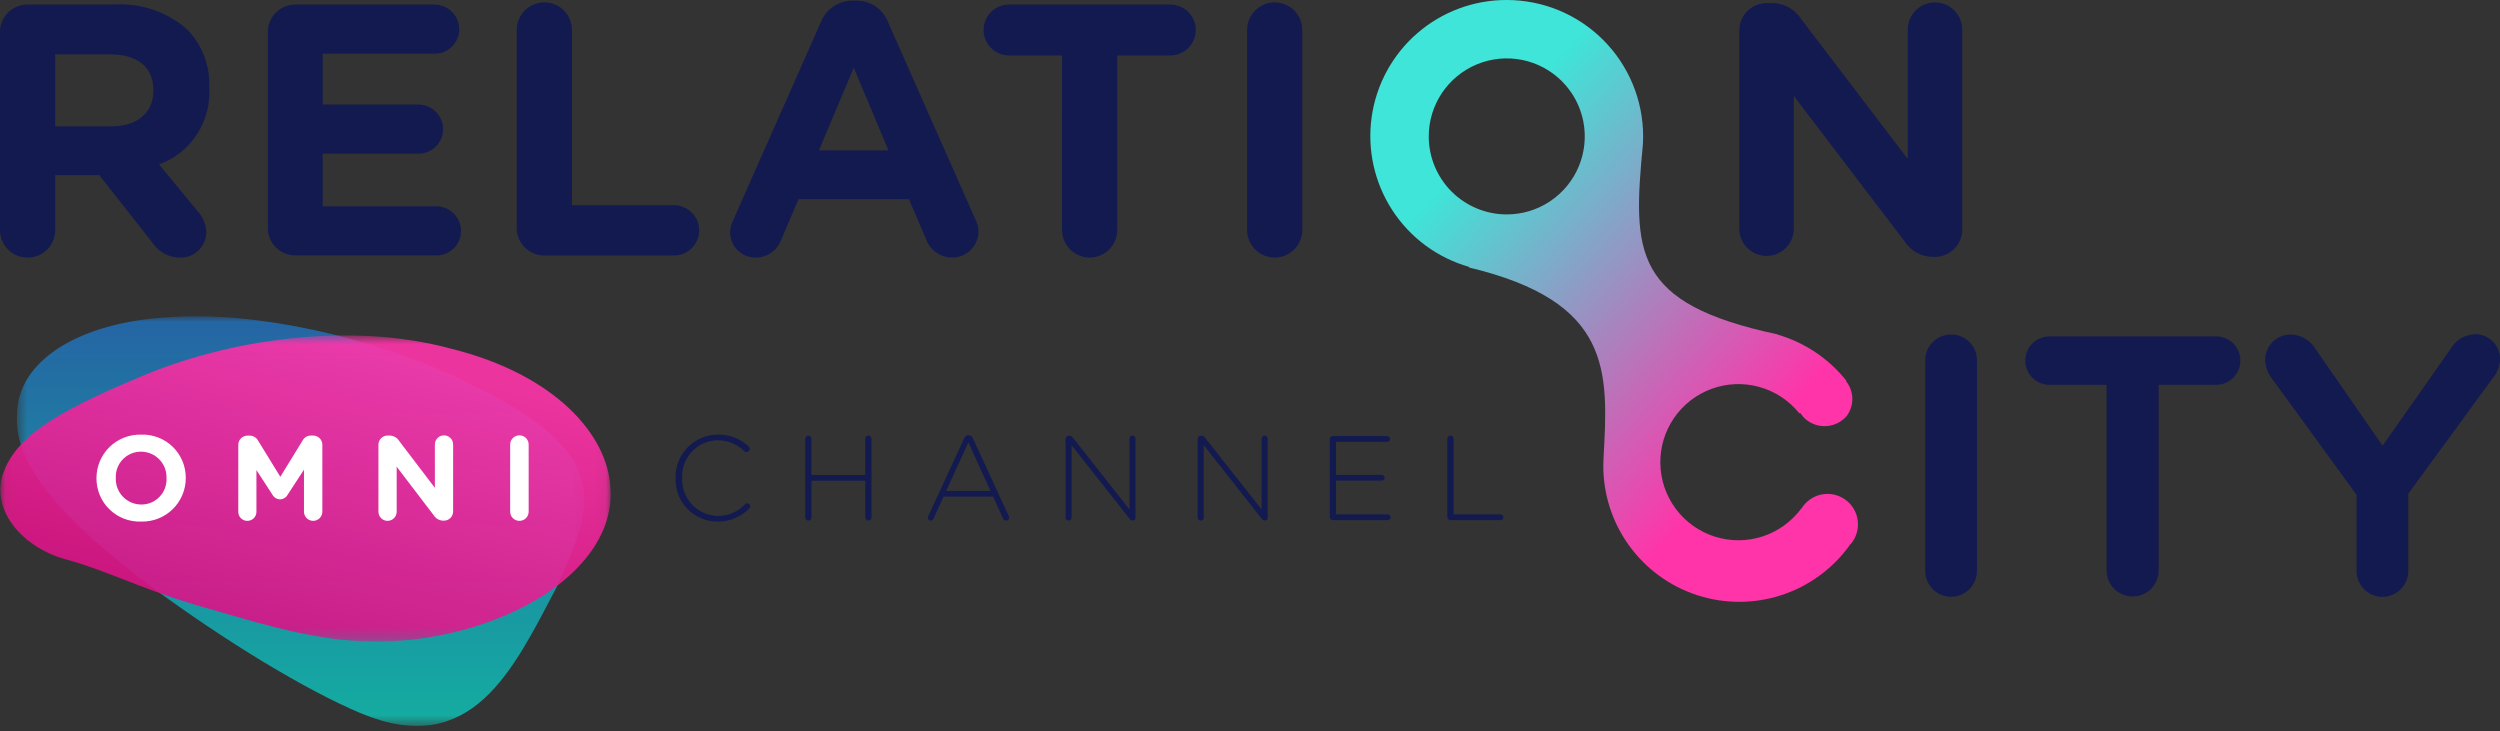 <?xml version="1.0" encoding="UTF-8"?><svg xmlns="http://www.w3.org/2000/svg" width="229" height="67" viewBox="0 0 229 67" fill="none"><rect x="0" y="0" width="229" height="67" fill="#333333" stroke="none"/><g id="RelationCity logo candy light" clip-path="url(#clip0_2655_3410)"><g id="Group 313" opacity="0.6"><g id="Group 312"><g id="Clip path group"><mask id="mask0_2655_3410" style="mask-type:luminance" maskUnits="userSpaceOnUse" x="1" y="28" width="53" height="39"><g id="clip-path"><path id="Rectangle 141" d="M53.521 28.973H1.547V66.496H53.521V28.973Z" fill="white"/></g></mask><g mask="url(#mask0_2655_3410)"><g id="Group 311"><path id="Path 3159" d="M1.561 38.096C1.49 33.044 7.302 29.496 15.475 29.061C23.568 28.461 34.022 30.982 41.35 34.349C56.691 41.311 54.496 46.033 50.95 53.859C46.968 61.406 43.211 69.574 33.056 65.336C28.056 63.246 20.564 58.691 13.814 53.705C7.161 48.667 1.24 43.197 1.561 38.096Z" fill="url(#paint0_linear_2655_3410)"/></g></g></g></g></g><path id="Path 3160" d="M29.999 20.927C29.999 20.468 29.862 20.019 29.607 19.637C29.352 19.255 28.989 18.957 28.564 18.782C28.14 18.606 27.673 18.56 27.223 18.65C26.772 18.739 26.358 18.961 26.033 19.285C25.709 19.61 25.487 20.024 25.398 20.475C25.308 20.925 25.354 21.392 25.53 21.817C25.705 22.241 26.003 22.604 26.385 22.859C26.767 23.114 27.216 23.251 27.675 23.251C28.291 23.251 28.883 23.006 29.318 22.57C29.754 22.134 29.999 21.543 29.999 20.927Z" fill="white"/><path id="Path 3161" d="M178.735 30.647C178.423 30.642 178.114 30.699 177.824 30.814C177.535 30.93 177.272 31.103 177.05 31.322C176.828 31.541 176.652 31.802 176.532 32.09C176.413 32.377 176.352 32.686 176.353 32.998V52.298C176.353 52.926 176.602 53.528 177.046 53.972C177.49 54.416 178.092 54.665 178.72 54.665C179.348 54.665 179.95 54.416 180.394 53.972C180.838 53.528 181.087 52.926 181.087 52.298V32.998C181.09 32.688 181.032 32.381 180.915 32.094C180.797 31.808 180.624 31.547 180.405 31.328C180.186 31.109 179.926 30.936 179.639 30.819C179.352 30.702 179.045 30.644 178.735 30.647Z" fill="#121A50"/><path id="Path 3162" d="M203.001 30.812H187.736C187.147 30.812 186.583 31.046 186.167 31.462C185.751 31.878 185.517 32.443 185.517 33.031C185.517 33.62 185.751 34.184 186.167 34.6C186.583 35.016 187.147 35.25 187.736 35.25H192.966V52.302C192.979 52.926 193.235 53.52 193.681 53.956C194.127 54.393 194.726 54.637 195.349 54.637C195.973 54.637 196.572 54.393 197.018 53.956C197.463 53.52 197.72 52.926 197.733 52.302V35.248H202.998C203.587 35.248 204.151 35.014 204.567 34.598C204.983 34.182 205.217 33.617 205.217 33.029C205.217 32.441 204.983 31.876 204.567 31.46C204.151 31.044 203.587 30.81 202.998 30.81" fill="#121A50"/><path id="Path 3163" d="M226.682 30.615C226.226 30.634 225.783 30.769 225.394 31.008C225.005 31.246 224.684 31.58 224.461 31.978L218.247 40.827L212.132 32.014C211.904 31.612 211.577 31.276 211.182 31.037C210.787 30.797 210.337 30.664 209.875 30.648C209.568 30.639 209.261 30.691 208.974 30.801C208.687 30.911 208.425 31.078 208.203 31.291C207.981 31.504 207.804 31.759 207.682 32.041C207.56 32.324 207.495 32.627 207.492 32.935C207.498 33.515 207.682 34.079 208.018 34.551L215.862 45.325V52.303C215.862 52.931 216.111 53.533 216.555 53.977C216.999 54.421 217.602 54.67 218.229 54.67C218.857 54.67 219.46 54.421 219.904 53.977C220.348 53.533 220.597 52.931 220.597 52.303V45.225L228.373 34.586C228.758 34.119 228.979 33.538 229.002 32.933C229.009 32.627 228.954 32.322 228.84 32.038C228.726 31.753 228.555 31.495 228.339 31.278C228.122 31.061 227.864 30.891 227.579 30.777C227.295 30.663 226.99 30.607 226.684 30.614" fill="#121A50"/><g id="Group 316" opacity="0.9"><g id="Group 315"><g id="Clip path group_2"><mask id="mask1_2655_3410" style="mask-type:luminance" maskUnits="userSpaceOnUse" x="0" y="30" width="56" height="29"><g id="clip-path-2"><path id="Rectangle 142" d="M55.939 30.727H0.034V58.774H55.939V30.727Z" fill="white"/></g></mask><g mask="url(#mask1_2655_3410)"><g id="Group 314"><path id="Path 3164" d="M0.278 43.381C-0.859 46.817 2.138 50.132 5.878 51.196C9.648 52.204 12.522 53.774 17.778 55.368C23.143 56.902 27.435 58.307 32.119 58.675C37.252 59.081 42.403 58.164 47.081 56.012C52.181 53.655 56.303 49.528 55.911 44.632C55.655 39.858 50.888 34.317 41.335 31.944C31.915 29.386 20.686 31.144 12.751 34.562C4.623 37.946 1.427 40.183 0.278 43.381Z" fill="url(#paint1_linear_2655_3410)"/></g></g></g></g></g><path id="Path 4586" d="M12.917 47.776C13.45 47.792 13.98 47.7 14.477 47.507C14.974 47.314 15.427 47.024 15.809 46.652C16.192 46.281 16.495 45.837 16.703 45.346C16.91 44.855 17.017 44.327 17.017 43.794V43.772C17.019 43.241 16.914 42.715 16.709 42.226C16.503 41.736 16.2 41.293 15.819 40.923C15.438 40.554 14.986 40.265 14.491 40.074C13.995 39.883 13.467 39.794 12.936 39.812C12.403 39.796 11.873 39.888 11.376 40.081C10.879 40.274 10.426 40.564 10.044 40.936C9.661 41.307 9.357 41.751 9.15 42.242C8.943 42.733 8.836 43.261 8.836 43.794V43.816C8.834 44.347 8.939 44.873 9.144 45.362C9.35 45.852 9.653 46.295 10.034 46.664C10.415 47.034 10.867 47.323 11.362 47.514C11.857 47.705 12.386 47.794 12.917 47.776ZM12.939 46.214C12.626 46.213 12.315 46.15 12.027 46.026C11.739 45.904 11.478 45.724 11.26 45.498C11.043 45.272 10.873 45.005 10.761 44.712C10.648 44.42 10.596 44.107 10.607 43.794V43.772C10.593 43.461 10.643 43.15 10.753 42.859C10.864 42.567 11.032 42.301 11.248 42.077C11.464 41.853 11.723 41.674 12.01 41.553C12.297 41.432 12.605 41.37 12.917 41.372C13.231 41.372 13.542 41.436 13.831 41.559C14.12 41.681 14.381 41.861 14.599 42.087C14.817 42.313 14.987 42.581 15.1 42.874C15.212 43.167 15.264 43.48 15.253 43.794V43.816C15.266 44.127 15.216 44.438 15.106 44.73C14.995 45.021 14.826 45.287 14.61 45.511C14.394 45.735 14.134 45.913 13.847 46.034C13.559 46.155 13.251 46.216 12.939 46.214ZM21.827 46.885C21.826 46.994 21.846 47.102 21.888 47.202C21.929 47.303 21.99 47.394 22.067 47.471C22.143 47.548 22.235 47.609 22.336 47.65C22.436 47.691 22.544 47.711 22.653 47.71C22.762 47.711 22.871 47.691 22.972 47.65C23.073 47.609 23.165 47.549 23.243 47.472C23.321 47.395 23.383 47.304 23.425 47.203C23.467 47.102 23.489 46.994 23.489 46.885V43.057L24.953 45.312C25.022 45.438 25.123 45.544 25.246 45.62C25.369 45.695 25.509 45.737 25.653 45.741C25.797 45.737 25.937 45.695 26.06 45.62C26.183 45.544 26.284 45.438 26.353 45.312L27.844 43.024V46.863C27.843 47.086 27.931 47.3 28.088 47.459C28.244 47.617 28.457 47.708 28.68 47.71C28.791 47.711 28.902 47.69 29.005 47.647C29.108 47.605 29.202 47.543 29.281 47.464C29.36 47.385 29.422 47.291 29.464 47.188C29.507 47.085 29.528 46.974 29.527 46.863V40.744C29.528 40.633 29.507 40.522 29.464 40.419C29.422 40.316 29.36 40.222 29.281 40.143C29.202 40.064 29.108 40.002 29.005 39.96C28.902 39.917 28.791 39.896 28.68 39.897H28.493C28.339 39.891 28.187 39.928 28.052 40.004C27.919 40.079 27.808 40.191 27.734 40.326L25.677 43.673L23.631 40.344C23.554 40.208 23.442 40.096 23.306 40.019C23.171 39.941 23.017 39.902 22.861 39.904H22.674C22.562 39.903 22.452 39.924 22.349 39.967C22.246 40.009 22.152 40.071 22.073 40.15C21.994 40.229 21.932 40.323 21.89 40.426C21.847 40.529 21.826 40.639 21.827 40.751V46.885ZM34.664 46.874C34.664 47.096 34.752 47.308 34.909 47.465C35.066 47.622 35.278 47.71 35.5 47.71C35.722 47.71 35.934 47.622 36.091 47.465C36.248 47.308 36.336 47.096 36.336 46.874V42.749L39.724 47.193C39.817 47.344 39.946 47.469 40.1 47.556C40.254 47.644 40.427 47.691 40.604 47.693H40.659C40.771 47.694 40.881 47.673 40.985 47.63C41.088 47.588 41.182 47.525 41.261 47.446C41.34 47.367 41.402 47.273 41.444 47.17C41.486 47.066 41.507 46.956 41.506 46.844V40.714C41.506 40.492 41.418 40.28 41.261 40.123C41.104 39.966 40.892 39.878 40.67 39.878C40.448 39.878 40.236 39.966 40.079 40.123C39.922 40.28 39.834 40.492 39.834 40.714V44.685L36.567 40.395C36.474 40.244 36.345 40.119 36.191 40.032C36.037 39.944 35.864 39.897 35.687 39.895H35.511C35.4 39.894 35.289 39.915 35.186 39.958C35.083 40 34.989 40.062 34.91 40.141C34.831 40.22 34.769 40.314 34.727 40.417C34.684 40.52 34.663 40.63 34.664 40.742V46.874ZM46.731 46.863C46.73 46.974 46.751 47.085 46.794 47.188C46.836 47.291 46.898 47.385 46.977 47.464C47.056 47.543 47.15 47.605 47.253 47.647C47.356 47.69 47.467 47.711 47.578 47.71C47.69 47.711 47.8 47.69 47.903 47.647C48.006 47.605 48.1 47.543 48.179 47.464C48.258 47.385 48.32 47.291 48.362 47.188C48.405 47.085 48.426 46.974 48.425 46.863V40.725C48.426 40.614 48.405 40.503 48.362 40.4C48.32 40.297 48.258 40.203 48.179 40.124C48.1 40.045 48.006 39.983 47.903 39.941C47.8 39.898 47.69 39.877 47.578 39.878C47.467 39.877 47.356 39.898 47.253 39.941C47.15 39.983 47.056 40.045 46.977 40.124C46.898 40.203 46.836 40.297 46.794 40.4C46.751 40.503 46.73 40.614 46.731 40.725V46.863Z" fill="white"/><path id="Path 4585" d="M65.718 47.776C66.26 47.785 66.798 47.683 67.299 47.476C67.8 47.27 68.254 46.964 68.633 46.576C68.66 46.55 68.682 46.519 68.697 46.485C68.713 46.451 68.721 46.413 68.721 46.376C68.718 46.304 68.688 46.236 68.637 46.185C68.586 46.134 68.518 46.104 68.446 46.101C68.408 46.101 68.371 46.109 68.337 46.125C68.303 46.14 68.272 46.162 68.246 46.189C67.925 46.531 67.537 46.803 67.105 46.987C66.674 47.171 66.209 47.264 65.74 47.259C65.297 47.251 64.861 47.154 64.456 46.974C64.051 46.794 63.686 46.535 63.383 46.212C63.08 45.889 62.845 45.509 62.691 45.094C62.537 44.678 62.468 44.236 62.487 43.794V43.772C62.467 43.331 62.535 42.891 62.688 42.477C62.842 42.064 63.076 41.685 63.379 41.364C63.681 41.043 64.045 40.786 64.449 40.608C64.853 40.43 65.288 40.335 65.729 40.329C66.184 40.325 66.635 40.412 67.056 40.583C67.477 40.755 67.859 41.008 68.182 41.329C68.237 41.379 68.308 41.407 68.382 41.406C68.459 41.406 68.533 41.376 68.589 41.323C68.645 41.27 68.678 41.197 68.682 41.12C68.68 41.076 68.669 41.033 68.65 40.993C68.631 40.954 68.605 40.918 68.572 40.889C67.804 40.175 66.788 39.788 65.74 39.812C65.224 39.814 64.713 39.919 64.238 40.122C63.763 40.324 63.333 40.62 62.974 40.991C62.615 41.362 62.334 41.801 62.147 42.282C61.961 42.764 61.872 43.278 61.887 43.794V43.816C61.869 44.33 61.955 44.842 62.139 45.322C62.324 45.802 62.603 46.24 62.961 46.61C63.319 46.98 63.747 47.273 64.221 47.474C64.695 47.674 65.204 47.777 65.718 47.776ZM73.759 47.402C73.76 47.477 73.791 47.549 73.844 47.603C73.897 47.656 73.969 47.687 74.045 47.688C74.12 47.687 74.192 47.656 74.246 47.603C74.299 47.549 74.33 47.477 74.331 47.402V44.036H79.259V47.402C79.26 47.477 79.291 47.549 79.344 47.603C79.397 47.656 79.469 47.687 79.545 47.688C79.62 47.687 79.692 47.656 79.746 47.603C79.799 47.549 79.83 47.477 79.831 47.402V40.186C79.83 40.111 79.799 40.038 79.746 39.985C79.692 39.932 79.62 39.901 79.545 39.9C79.469 39.901 79.397 39.932 79.344 39.985C79.291 40.038 79.26 40.111 79.259 40.186V43.508H74.331V40.186C74.33 40.111 74.299 40.038 74.246 39.985C74.192 39.932 74.12 39.901 74.045 39.9C73.969 39.901 73.897 39.932 73.844 39.985C73.791 40.038 73.76 40.111 73.759 40.186V47.402ZM84.987 47.444C84.991 47.511 85.021 47.573 85.07 47.618C85.119 47.664 85.184 47.688 85.251 47.686C85.313 47.685 85.373 47.664 85.423 47.627C85.472 47.589 85.509 47.537 85.526 47.477L86.426 45.486H90.969L91.869 47.466C91.89 47.526 91.928 47.58 91.979 47.618C92.03 47.658 92.091 47.681 92.155 47.686C92.191 47.688 92.227 47.682 92.26 47.67C92.294 47.657 92.325 47.638 92.351 47.614C92.377 47.59 92.398 47.56 92.413 47.528C92.428 47.495 92.436 47.46 92.437 47.424C92.438 47.361 92.422 47.299 92.393 47.244L89.115 40.144C89.088 40.063 89.037 39.993 88.968 39.944C88.898 39.894 88.815 39.868 88.73 39.869H88.708C88.623 39.868 88.54 39.894 88.47 39.944C88.401 39.993 88.35 40.063 88.323 40.144L85.034 47.27C85.006 47.324 84.99 47.383 84.987 47.444ZM86.67 44.969L88.705 40.514L90.729 44.969H86.67ZM97.607 47.413C97.607 47.449 97.613 47.485 97.627 47.519C97.641 47.552 97.661 47.583 97.687 47.608C97.712 47.634 97.743 47.654 97.776 47.668C97.81 47.682 97.846 47.688 97.882 47.688C97.918 47.688 97.954 47.682 97.988 47.668C98.021 47.654 98.052 47.634 98.077 47.608C98.103 47.583 98.123 47.552 98.137 47.519C98.15 47.485 98.157 47.449 98.157 47.413V40.78L103.448 47.49C103.478 47.541 103.52 47.584 103.569 47.616C103.619 47.649 103.675 47.669 103.734 47.677H103.778C103.809 47.676 103.84 47.67 103.868 47.657C103.897 47.645 103.923 47.627 103.944 47.604C103.966 47.582 103.982 47.555 103.993 47.526C104.005 47.497 104.01 47.466 104.009 47.435V40.175C104.009 40.139 104.003 40.103 103.989 40.069C103.975 40.036 103.955 40.005 103.929 39.98C103.904 39.954 103.873 39.934 103.84 39.92C103.806 39.906 103.77 39.9 103.734 39.9C103.698 39.9 103.662 39.906 103.628 39.92C103.595 39.934 103.564 39.954 103.539 39.98C103.513 40.005 103.493 40.036 103.479 40.069C103.465 40.103 103.459 40.139 103.459 40.175V46.665L98.267 40.076C98.236 40.028 98.194 39.987 98.144 39.958C98.094 39.93 98.038 39.913 97.981 39.911H97.893C97.817 39.912 97.746 39.943 97.692 39.996C97.639 40.05 97.608 40.121 97.607 40.197V47.413ZM109.707 47.413C109.707 47.45 109.714 47.486 109.728 47.52C109.742 47.554 109.762 47.584 109.788 47.61C109.814 47.636 109.846 47.656 109.88 47.669C109.914 47.683 109.95 47.689 109.987 47.688C110.023 47.688 110.059 47.682 110.093 47.668C110.126 47.654 110.157 47.634 110.182 47.608C110.208 47.583 110.228 47.552 110.242 47.519C110.256 47.485 110.262 47.449 110.262 47.413V40.78L115.553 47.49C115.583 47.541 115.625 47.584 115.674 47.616C115.724 47.649 115.78 47.669 115.839 47.677H115.883C115.914 47.676 115.945 47.67 115.973 47.657C116.002 47.645 116.028 47.627 116.049 47.604C116.071 47.582 116.087 47.555 116.098 47.526C116.11 47.497 116.115 47.466 116.114 47.435V40.175C116.114 40.139 116.108 40.103 116.094 40.069C116.08 40.036 116.06 40.005 116.034 39.98C116.009 39.954 115.978 39.934 115.945 39.92C115.911 39.906 115.875 39.9 115.839 39.9C115.803 39.9 115.767 39.906 115.733 39.92C115.7 39.934 115.669 39.954 115.644 39.98C115.618 40.005 115.598 40.036 115.584 40.069C115.57 40.103 115.564 40.139 115.564 40.175V46.665L110.367 40.076C110.336 40.028 110.294 39.987 110.244 39.958C110.194 39.93 110.138 39.913 110.081 39.911H109.993C109.918 39.912 109.846 39.943 109.792 39.996C109.739 40.05 109.708 40.121 109.707 40.197V47.413ZM122.093 47.644H127.12C127.19 47.644 127.257 47.616 127.307 47.567C127.357 47.517 127.386 47.45 127.387 47.38C127.386 47.31 127.358 47.244 127.308 47.194C127.259 47.145 127.193 47.117 127.123 47.116H122.379V44.025H126.57C126.64 44.024 126.706 43.996 126.755 43.947C126.805 43.897 126.833 43.831 126.834 43.761C126.833 43.691 126.805 43.625 126.755 43.575C126.706 43.526 126.64 43.498 126.57 43.497H122.379V40.472H127.065C127.135 40.471 127.201 40.443 127.25 40.394C127.3 40.344 127.328 40.278 127.329 40.208C127.328 40.138 127.3 40.072 127.25 40.023C127.201 39.973 127.135 39.945 127.065 39.944H122.093C122.018 39.945 121.946 39.976 121.892 40.029C121.839 40.083 121.808 40.154 121.807 40.23V47.358C121.808 47.433 121.839 47.505 121.892 47.559C121.946 47.612 122.018 47.643 122.093 47.644ZM132.576 47.358C132.577 47.433 132.608 47.505 132.661 47.559C132.715 47.612 132.787 47.643 132.862 47.644H137.449C137.519 47.643 137.585 47.615 137.634 47.566C137.684 47.516 137.712 47.45 137.713 47.38C137.712 47.31 137.684 47.244 137.634 47.194C137.585 47.145 137.519 47.117 137.449 47.116H133.149V40.186C133.148 40.111 133.117 40.038 133.064 39.985C133.01 39.932 132.938 39.901 132.863 39.9C132.788 39.901 132.715 39.932 132.662 39.985C132.609 40.038 132.578 40.111 132.577 40.186L132.576 47.358Z" fill="#121A50"/><path id="Path 3165" d="M130.873 12.495C130.873 11.082 131.292 9.7 132.077 8.525C132.863 7.35 133.979 6.434 135.284 5.893C136.59 5.352 138.027 5.211 139.413 5.486C140.799 5.762 142.073 6.443 143.072 7.442C144.071 8.441 144.752 9.715 145.028 11.101C145.303 12.487 145.162 13.924 144.621 15.23C144.08 16.535 143.164 17.651 141.989 18.437C140.814 19.222 139.432 19.641 138.019 19.641C136.124 19.641 134.306 18.888 132.966 17.548C131.626 16.208 130.873 14.39 130.873 12.495ZM138.019 -1.0552e-05C135.008 -0.009 132.095 1.074 129.82 3.046C127.544 5.019 126.06 7.749 125.642 10.731C125.224 13.714 125.9 16.746 127.545 19.269C129.19 21.791 131.692 23.633 134.59 24.453L134.533 24.494C147.664 27.624 147.333 33.956 146.884 41.937V42.018C146.869 42.267 146.862 42.381 146.862 42.634C146.854 45.268 147.68 47.836 149.224 49.971C150.767 52.105 152.947 53.695 155.45 54.513C157.954 55.33 160.652 55.333 163.157 54.521C165.663 53.709 167.846 52.124 169.394 49.993C169.389 49.987 169.383 49.982 169.377 49.977C169.437 49.904 169.518 49.861 169.577 49.777C169.816 49.479 169.991 49.136 170.092 48.767C170.192 48.399 170.217 48.014 170.163 47.637C170.109 47.259 169.978 46.896 169.778 46.571C169.578 46.245 169.314 45.965 169.001 45.746C168.688 45.527 168.334 45.374 167.96 45.298C167.586 45.221 167.201 45.222 166.827 45.301C166.454 45.379 166.1 45.533 165.789 45.754C165.477 45.975 165.214 46.257 165.016 46.583H164.994C164.107 47.784 162.867 48.678 161.447 49.139C160.027 49.6 158.498 49.605 157.075 49.154C155.652 48.702 154.405 47.817 153.511 46.621C152.616 45.426 152.118 43.98 152.087 42.487C152.055 40.995 152.492 39.529 153.335 38.297C154.178 37.065 155.385 36.127 156.788 35.616C158.191 35.104 159.719 35.045 161.157 35.445C162.595 35.846 163.872 36.686 164.809 37.849H164.919C165.044 38.041 165.193 38.217 165.361 38.373C165.896 38.841 166.596 39.077 167.305 39.03C168.014 38.983 168.676 38.656 169.145 38.122C169.497 37.66 169.683 37.094 169.675 36.514C169.667 35.934 169.465 35.374 169.101 34.922C169.114 34.91 169.129 34.904 169.141 34.893C167.527 32.855 165.318 31.372 162.822 30.648L162.842 30.633C149.542 27.801 149.542 23.153 150.492 13.191C150.507 12.942 150.512 12.746 150.512 12.491C150.511 9.178 149.195 6.001 146.852 3.659C144.509 1.316 141.332 0 138.019 -1.0552e-05Z" fill="url(#paint2_linear_2655_3410)"/><path id="Path 3166" d="M-4.94211e-05 2.945C-0.003 2.612 0.061 2.282 0.187 1.975C0.314 1.667 0.5 1.387 0.735 1.152C0.971 0.917 1.25 0.731 1.558 0.605C1.866 0.479 2.196 0.415 2.529 0.418H10.5C11.716 0.342 12.934 0.508 14.085 0.909C15.235 1.309 16.294 1.935 17.2 2.749C17.862 3.449 18.378 4.274 18.716 5.176C19.055 6.078 19.209 7.039 19.17 8.002V8.067C19.256 9.572 18.855 11.065 18.027 12.325C17.198 13.584 15.986 14.543 14.57 15.06L18.082 19.327C18.584 19.85 18.876 20.539 18.902 21.264C18.899 21.575 18.835 21.883 18.713 22.169C18.59 22.455 18.412 22.714 18.189 22.931C17.966 23.148 17.702 23.318 17.412 23.432C17.122 23.546 16.813 23.602 16.502 23.595C16.01 23.596 15.525 23.477 15.089 23.248C14.654 23.019 14.281 22.688 14.002 22.282L9.094 16.042H5.056V21.064C5.058 21.397 4.995 21.726 4.869 22.034C4.743 22.342 4.557 22.621 4.321 22.857C4.086 23.092 3.807 23.278 3.499 23.404C3.191 23.53 2.862 23.593 2.529 23.591C2.196 23.594 1.866 23.53 1.559 23.404C1.251 23.279 0.971 23.093 0.736 22.858C0.5 22.622 0.314 22.343 0.188 22.035C0.061 21.727 -0.002 21.398 -4.94211e-05 21.065V2.945ZM10.178 11.577C12.64 11.577 14.051 10.265 14.051 8.328V8.262C14.051 6.096 12.541 4.979 10.079 4.979H5.056V11.579L10.178 11.577Z" fill="#121A50"/><path id="Path 3167" d="M24.536 20.868V2.945C24.533 2.612 24.597 2.282 24.723 1.974C24.85 1.667 25.036 1.387 25.271 1.152C25.506 0.917 25.786 0.731 26.094 0.605C26.402 0.479 26.732 0.415 27.065 0.418H39.801C40.401 0.419 40.977 0.658 41.401 1.083C41.826 1.507 42.065 2.083 42.067 2.683C42.066 2.979 42.007 3.272 41.892 3.544C41.777 3.817 41.61 4.065 41.399 4.272C41.189 4.48 40.939 4.644 40.665 4.755C40.39 4.866 40.097 4.921 39.801 4.918H29.558V9.575H38.325C38.925 9.577 39.5 9.816 39.924 10.24C40.348 10.665 40.587 11.24 40.588 11.84C40.587 12.136 40.527 12.428 40.413 12.7C40.298 12.973 40.131 13.22 39.92 13.427C39.71 13.634 39.461 13.798 39.187 13.909C38.913 14.02 38.619 14.075 38.324 14.072H29.558V18.898H39.966C40.566 18.899 41.142 19.138 41.566 19.563C41.99 19.987 42.229 20.563 42.23 21.163C42.229 21.459 42.169 21.751 42.055 22.023C41.94 22.296 41.773 22.543 41.562 22.75C41.352 22.957 41.102 23.121 40.828 23.232C40.555 23.343 40.261 23.398 39.966 23.395H27.066C26.733 23.398 26.403 23.334 26.095 23.208C25.787 23.082 25.508 22.896 25.272 22.661C25.037 22.426 24.851 22.146 24.724 21.838C24.598 21.531 24.533 21.201 24.536 20.868Z" fill="#121A50"/><path id="Path 3168" d="M47.335 2.746C47.335 2.076 47.601 1.433 48.075 0.958C48.55 0.484 49.193 0.218 49.863 0.218C50.533 0.218 51.176 0.484 51.651 0.958C52.125 1.433 52.391 2.076 52.391 2.746V18.799H61.746C62.356 18.799 62.941 19.041 63.372 19.473C63.804 19.904 64.046 20.489 64.046 21.099C64.046 21.709 63.804 22.294 63.372 22.725C62.941 23.157 62.356 23.399 61.746 23.399H49.859C49.526 23.401 49.197 23.337 48.889 23.21C48.581 23.084 48.302 22.898 48.067 22.662C47.832 22.427 47.646 22.146 47.521 21.838C47.395 21.53 47.332 21.201 47.335 20.868V2.746Z" fill="#121A50"/><path id="Path 3169" d="M67.17 20.145L75.181 2.056C75.41 1.461 75.816 0.95 76.344 0.593C76.873 0.235 77.497 0.048 78.135 0.056H78.435C79.069 0.049 79.689 0.237 80.212 0.595C80.734 0.952 81.134 1.463 81.356 2.056L89.367 20.145C89.526 20.462 89.615 20.809 89.629 21.163C89.633 21.481 89.574 21.796 89.455 22.09C89.336 22.385 89.16 22.653 88.936 22.879C88.713 23.105 88.447 23.284 88.154 23.407C87.861 23.529 87.547 23.592 87.229 23.592C86.694 23.59 86.173 23.422 85.739 23.11C85.304 22.799 84.977 22.36 84.803 21.854L83.26 18.243H73.145L71.536 22.017C71.353 22.485 71.032 22.886 70.616 23.167C70.2 23.448 69.708 23.597 69.206 23.593C68.897 23.594 68.591 23.533 68.306 23.414C68.021 23.295 67.762 23.12 67.545 22.9C67.328 22.68 67.157 22.419 67.042 22.133C66.927 21.846 66.87 21.539 66.875 21.23C66.897 20.852 67 20.482 67.175 20.146M81.385 13.776L78.203 6.194L75.016 13.776H81.385Z" fill="#121A50"/><path id="Path 3170" d="M97.286 5.078H92.428C91.81 5.078 91.217 4.832 90.78 4.395C90.343 3.958 90.097 3.365 90.097 2.747C90.097 2.129 90.343 1.536 90.78 1.099C91.217 0.662 91.81 0.416 92.428 0.416H107.2C107.818 0.416 108.411 0.662 108.848 1.099C109.285 1.536 109.531 2.129 109.531 2.747C109.531 3.365 109.285 3.958 108.848 4.395C108.411 4.832 107.818 5.078 107.2 5.078H102.341V21.065C102.341 21.735 102.075 22.378 101.601 22.853C101.127 23.327 100.484 23.593 99.813 23.593C99.143 23.593 98.5 23.327 98.025 22.853C97.551 22.378 97.285 21.735 97.285 21.065L97.286 5.078Z" fill="#121A50"/><path id="Path 3171" d="M114.236 2.746C114.236 2.076 114.502 1.433 114.976 0.958C115.451 0.484 116.094 0.218 116.764 0.218C117.434 0.218 118.077 0.484 118.552 0.958C119.026 1.433 119.292 2.076 119.292 2.746V21.065C119.292 21.735 119.026 22.378 118.552 22.853C118.077 23.327 117.434 23.593 116.764 23.593C116.094 23.593 115.451 23.327 114.976 22.853C114.502 22.378 114.236 21.735 114.236 21.065V2.746Z" fill="#121A50"/><path id="Path 3172" d="M159.32 2.812C159.317 2.479 159.381 2.149 159.507 1.841C159.633 1.533 159.819 1.253 160.055 1.018C160.29 0.783 160.57 0.597 160.878 0.471C161.186 0.345 161.516 0.281 161.849 0.284H162.374C162.901 0.29 163.417 0.428 163.876 0.686C164.335 0.944 164.722 1.314 165 1.761L174.75 14.561V2.714C174.75 2.052 175.013 1.418 175.481 0.95C175.948 0.482 176.583 0.22 177.245 0.22C177.906 0.22 178.541 0.482 179.008 0.95C179.476 1.418 179.739 2.052 179.739 2.714V21.004C179.742 21.337 179.678 21.666 179.552 21.974C179.426 22.282 179.24 22.562 179.005 22.797C178.77 23.032 178.49 23.218 178.182 23.344C177.874 23.47 177.545 23.534 177.212 23.531H177.048C176.522 23.526 176.005 23.387 175.546 23.13C175.087 22.872 174.7 22.502 174.422 22.055L164.31 8.787V21.098C164.27 21.732 163.989 22.328 163.526 22.763C163.063 23.198 162.451 23.44 161.815 23.44C161.179 23.44 160.568 23.198 160.104 22.763C159.641 22.328 159.36 21.732 159.32 21.098V2.812Z" fill="#121A50"/></g><defs><linearGradient id="paint0_linear_2655_3410" x1="27.535" y1="28.972" x2="27.535" y2="66.497" gradientUnits="userSpaceOnUse"><stop stop-color="#1C86F0"/><stop offset="1" stop-color="#00FFEB"/></linearGradient><linearGradient id="paint1_linear_2655_3410" x1="27.985" y1="30.726" x2="17.715" y2="70.141" gradientUnits="userSpaceOnUse"><stop stop-color="#FF34A9"/><stop offset="1" stop-color="#C90074"/></linearGradient><linearGradient id="paint2_linear_2655_3410" x1="137.269" y1="11.191" x2="164.924" y2="36.238" gradientUnits="userSpaceOnUse"><stop stop-color="#3EE5D8"/><stop offset="1" stop-color="#FF34A9"/></linearGradient><clipPath id="clip0_2655_3410"><rect width="229" height="66.497" fill="white"/></clipPath></defs></svg>